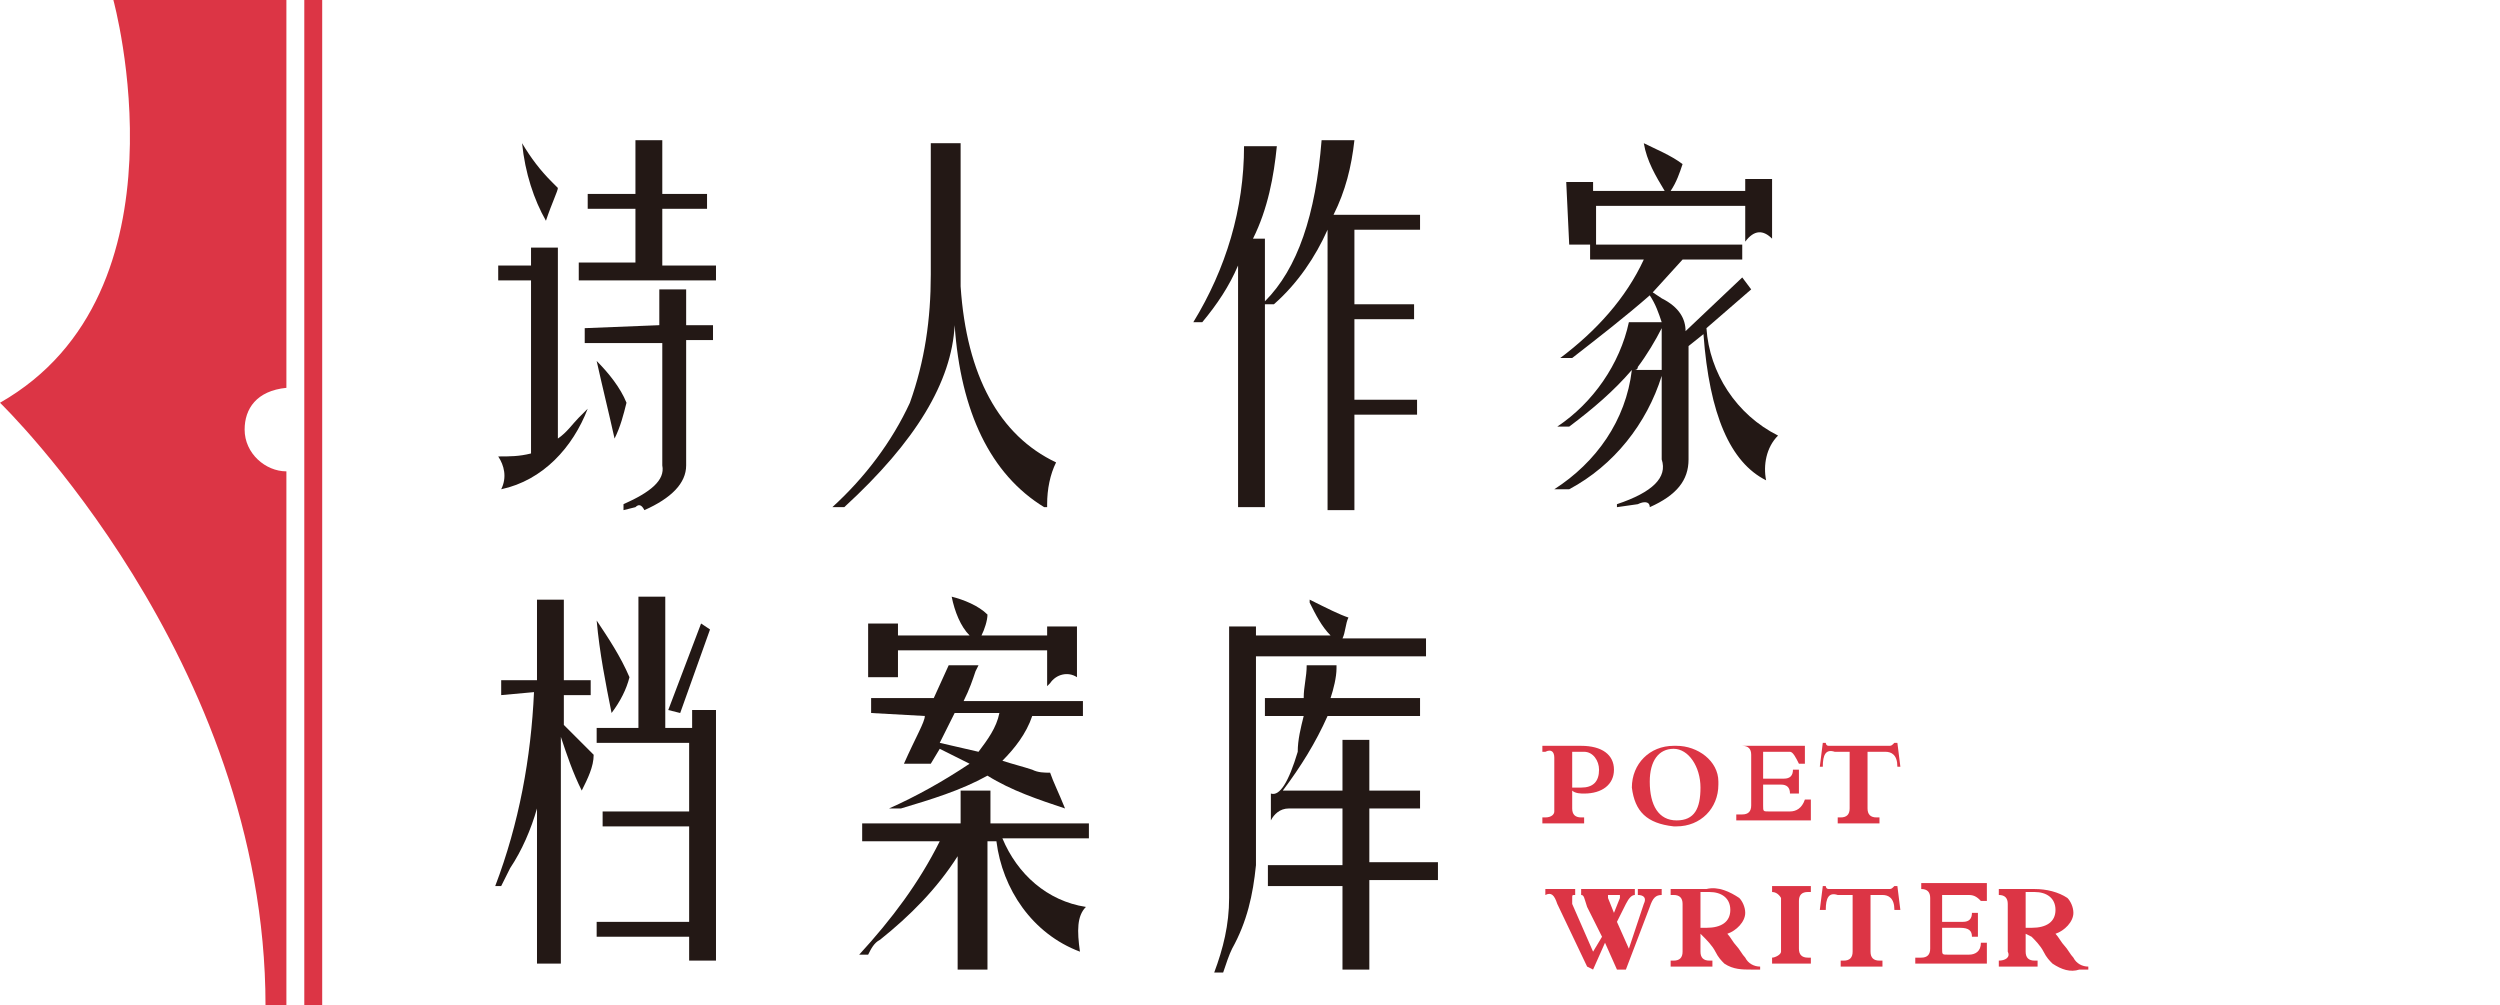 <?xml version="1.0" encoding="utf-8"?>
<!-- Generator: Adobe Illustrator 23.0.3, SVG Export Plug-In . SVG Version: 6.00 Build 0)  -->
<svg version="1.1" id="图层_1" xmlns="http://www.w3.org/2000/svg" xmlns:xlink="http://www.w3.org/1999/xlink" x="0px" y="0px"
	 viewBox="0 0 83.8 33.7" style="enable-background:new 0 0 83.8 33.7;" xml:space="preserve">
<style type="text/css">
	.st0{fill:#231815;}
	.st1{fill:#DC3545;}
</style>
<path class="st0" d="M17.8,15.2V9.4h-1.1V8.9h1.1V8.3h0.9v6.4c0.3-0.2,0.5-0.5,0.7-0.7l0.3-0.3l0,0c-0.5,1.3-1.5,2.4-2.9,2.7
	c0.2-0.4,0.1-0.8-0.1-1.1C17.1,15.3,17.4,15.3,17.8,15.2z M17.5,4.8L17.5,4.8c0.3,0.5,0.6,0.9,1,1.3l0.2,0.2c0,0.1-0.2,0.5-0.4,1.1
	l0,0C17.9,6.7,17.6,5.8,17.5,4.8z M21.3,8.8V7h-1.6V6.5h1.6V4.7h0.9v1.8h1.5V7h-1.5v1.9H24v0.5h-4.6V8.8L21.3,8.8z M22.1,10.9V9.7
	H23v1.2h0.9v0.5H23v4.2c0,0.6-0.5,1.1-1.4,1.5c-0.1-0.2-0.2-0.2-0.3-0.1l-0.4,0.1l0-0.2c0.9-0.4,1.4-0.8,1.3-1.3v-4.1h-2.6V11
	L22.1,10.9z M20,12.1L20,12.1c0.4,0.4,0.8,0.9,1,1.4c-0.1,0.4-0.2,0.8-0.4,1.2l0,0C20.4,13.8,20.2,13,20,12.1L20,12.1z"/>
<path class="st0" d="M31.2,9.2V4.8h1v4.8c0.2,3,1.3,5,3.2,5.9c-0.2,0.4-0.3,0.9-0.3,1.4c0,0.1,0,0.1,0,0.1H35
	c-1.8-1.1-2.8-3.2-3-6.1c-0.1,1.9-1.3,3.9-3.7,6.1h-0.4c1.1-1,2-2.2,2.6-3.5C31,12.1,31.2,10.7,31.2,9.2z"/>
<path class="st0" d="M44.3,4.7h1.1c-0.1,0.9-0.3,1.7-0.7,2.5h2.9v0.5h-2.2v2.5h2v0.5h-2v2.7h2.1v0.5h-2.1v3.2h-0.9V7.7
	c-0.4,0.9-1,1.8-1.8,2.5h-0.3V17h-0.9V8.9c-0.3,0.7-0.7,1.3-1.2,1.9H40C41.1,9,41.7,7,41.7,4.9h1.1C42.7,5.9,42.5,7,42,8h0.4v2.1
	C43.5,9,44.1,7.2,44.3,4.7z"/>
<path class="st0" d="M53.4,8.2h5v0.5h-2l-1,1.1l0.3,0.2c0.6,0.3,0.8,0.7,0.8,1.1l1.9-1.8l0.3,0.4L57.2,11c0.1,1.5,1,2.9,2.4,3.6
	c-0.4,0.4-0.5,1-0.4,1.5l0,0c-1.2-0.6-1.9-2.2-2.1-4.9l-0.5,0.4v3.8c0,0.7-0.4,1.2-1.3,1.6c0-0.2-0.2-0.2-0.4-0.1L54.2,17v-0.1
	c1.2-0.4,1.7-0.9,1.5-1.5v-2.8c-0.5,1.6-1.6,3-3.1,3.8h-0.5c1.4-0.9,2.4-2.3,2.6-4c-0.6,0.7-1.3,1.3-2.1,1.9h-0.4
	c1.2-0.8,2.1-2.1,2.4-3.5h1.1c-0.1-0.3-0.2-0.6-0.4-0.9c-0.8,0.7-1.7,1.4-2.6,2.1h-0.4c1.2-0.9,2.2-2,2.8-3.3h-1.8V8.2z M52.5,6.1
	h0.9v0.3h2.4c-0.3-0.5-0.6-1-0.7-1.6l0,0c0.4,0.2,0.9,0.4,1.3,0.7c-0.1,0.3-0.2,0.6-0.4,0.9h2.5V6h0.9v2c-0.3-0.3-0.6-0.3-0.9,0.1
	V6.9h-5v1.3h-0.9L52.5,6.1z M55.7,12.4V11c-0.2,0.4-0.5,0.9-0.8,1.3c0,0.1-0.1,0.1-0.1,0.1H55.7z"/>
<path class="st0" d="M16.8,23.3v-0.5H18v-2.7h0.9v2.7h0.9v0.5h-0.9v1c0.6,0.6,0.9,0.9,1,1c0,0.4-0.2,0.8-0.4,1.2
	c-0.3-0.6-0.5-1.2-0.7-1.8v7.6H18v-5.2c-0.2,0.7-0.5,1.4-0.9,2l-0.3,0.6h-0.2c0.8-2.1,1.2-4.3,1.3-6.5L16.8,23.3z M20,24.4h1.4V20
	h0.9v4.4h0.9v-0.6H24v8.4h-0.9v-0.8H20v-0.5h3.1v-3.2h-2.9v-0.5h2.9v-2.3H20L20,24.4z M20,20.8L20,20.8c0.4,0.6,0.8,1.2,1.1,1.9
	c-0.1,0.4-0.3,0.8-0.6,1.2C20.3,22.9,20.1,21.9,20,20.8z M22.8,23.9l-0.4-0.1l1.1-2.9l0.3,0.2L22.8,23.9z"/>
<path class="st0" d="M31.5,28.2h-2.6v-0.6h3.3v-1.1h1v1.1h3.3v0.5h-2.9c0.5,1.2,1.5,2.1,2.8,2.3c-0.3,0.3-0.3,0.8-0.2,1.5
	c-1.6-0.6-2.6-2.1-2.8-3.7h-0.3v4.3h-1v-3.8c-0.7,1.1-1.6,2-2.6,2.8c-0.2,0.1-0.3,0.3-0.4,0.5h-0.3C29.9,30.8,30.8,29.6,31.5,28.2z
	 M30.1,20.9v0.4h2.4C32.2,21,32,20.5,31.9,20c0.4,0.1,0.9,0.3,1.2,0.6c0,0.2-0.1,0.5-0.2,0.7h2.2V21h1v1.7c-0.3-0.2-0.7-0.1-0.9,0.2
	c0,0-0.1,0.1-0.1,0.1v-1.2h-5v0.9h-1v-1.8H30.1z M29.2,23.9v-0.5h2.1l0.5-1.1h1l-0.1,0.2c-0.1,0.3-0.2,0.6-0.4,1h4v0.5h-1.7
	c-0.2,0.6-0.6,1.1-1,1.5c0.3,0.1,0.7,0.2,1,0.3c0.2,0.1,0.4,0.1,0.6,0.1c0.1,0.3,0.3,0.7,0.5,1.2c-0.9-0.3-1.8-0.6-2.6-1.1
	c-0.9,0.5-1.9,0.8-2.9,1.1h-0.4c0.9-0.4,1.8-0.9,2.7-1.5l-1-0.5l-0.3,0.5h-0.9c0.4-0.9,0.7-1.4,0.7-1.6L29.2,23.9z M33.5,23.9H32
	l-0.5,1l1.3,0.3C33.1,24.8,33.4,24.4,33.5,23.9L33.5,23.9z"/>
<path class="st0" d="M42.1,20.9v0.4h2.5c-0.3-0.3-0.5-0.7-0.7-1.1c0,0,0-0.1,0-0.1l0,0c0.6,0.3,1,0.5,1.3,0.6
	c-0.1,0.2-0.1,0.5-0.2,0.7h2.8v0.6h-5.7v7c-0.1,1-0.3,1.9-0.8,2.8c-0.1,0.2-0.2,0.5-0.3,0.8h-0.3c0.3-0.8,0.5-1.6,0.5-2.5v-9.1H42.1
	z M43.7,24h-1.3v-0.6h1.3c0-0.4,0.1-0.7,0.1-1.1h1c0,0,0,0.1,0,0.1c0,0.3-0.1,0.7-0.2,1h3V24h-3.1c-0.4,0.9-0.9,1.7-1.5,2.5H45v-1.7
	h0.9v1.7h1.7v0.6h-1.7v1.8h2.3v0.6h-2.3v3H45v-2.8h-2.5V29H45v-1.9h-1.8c-0.3,0-0.5,0.2-0.6,0.4v-0.9c0.3,0.1,0.6-0.4,0.9-1.4
	C43.5,24.8,43.6,24.4,43.7,24z"/>
<path class="st1" d="M3.8,0h5.8V13c-1,0.1-1.4,0.7-1.4,1.4c0,0.8,0.7,1.4,1.4,1.4v17.9H8.9C8.9,22.1,0,13.5,0,13.5
	C6.5,9.8,3.8,0,3.8,0z"/>
<rect x="10.2" class="st1" width="0.6" height="33.7"/>
<path class="st1" d="M52.7,26.5v0.6c0,0.2,0.1,0.3,0.3,0.3h0.1v0.2h-1.4v-0.2h0.1c0.2,0,0.3-0.1,0.3-0.2v-1.8c0-0.2-0.1-0.3-0.3-0.2
	h-0.1V25h0.3h0.3H53c0.7,0,1.1,0.3,1.1,0.8s-0.4,0.8-1,0.8C53,26.6,52.8,26.6,52.7,26.5z M52.7,25.2v1.2c0.1,0,0.2,0,0.3,0
	c0.4,0,0.6-0.2,0.6-0.6c0-0.3-0.2-0.6-0.5-0.6c0,0,0,0-0.1,0L52.7,25.2z"/>
<path class="st1" d="M54.7,26.4c0-0.8,0.6-1.4,1.4-1.4c0,0,0.1,0,0.1,0c0.7,0,1.4,0.5,1.4,1.2c0,0,0,0,0,0.1c0,0.8-0.6,1.4-1.4,1.4
	c0,0-0.1,0-0.1,0C55.2,27.6,54.8,27.2,54.7,26.4z M55.3,26.2c0,0.8,0.3,1.3,0.9,1.3s0.8-0.4,0.8-1.1s-0.4-1.3-0.9-1.3
	S55.3,25.5,55.3,26.2z"/>
<path class="st1" d="M60,25.2h-0.9v0.9h0.7c0.2,0,0.3-0.1,0.3-0.3h0.2v0.8H60c0-0.2-0.1-0.3-0.3-0.3h-0.6v0.7c0,0.2,0,0.2,0.2,0.2
	h0.7c0.2,0,0.4-0.1,0.5-0.4h0.2v0.7h-2.5v-0.2h0.2c0.2,0,0.3-0.1,0.3-0.3v-1.7c0-0.2-0.1-0.3-0.3-0.3l0,0V25h2.1l0,0.6h-0.2
	C60.2,25.4,60.1,25.2,60,25.2z"/>
<path class="st1" d="M62.6,25.2v1.9c0,0.2,0.1,0.3,0.3,0.3H63v0.2h-1.4v-0.2h0.1c0.2,0,0.3-0.1,0.3-0.3v-1.9h-0.5
	c-0.3-0.1-0.4,0.1-0.4,0.5H61l0.1-0.8h0.1c0,0,0,0.1,0.1,0.1c0,0,0,0,0.1,0h1.9c0.1,0,0.1,0,0.2-0.1h0.1l0.1,0.8h-0.1
	c0-0.4-0.2-0.5-0.4-0.5L62.6,25.2z"/>
<path class="st1" d="M53.2,32.4l-1-2.1c-0.1-0.3-0.2-0.4-0.4-0.3l0,0v-0.2h1v0.2c-0.1,0-0.1,0-0.1,0.1s0,0.1,0,0.2l0.7,1.6l0.3-0.5
	l-0.5-1C53.1,30.1,53.1,30,53,30v-0.2h1.8V30c-0.1,0-0.2,0.1-0.3,0.3l-0.3,0.6l0.4,0.9l0.5-1.5c0.1-0.2,0-0.3-0.2-0.3v-0.2h0.8V30
	c-0.2,0-0.3,0.1-0.4,0.4l-0.8,2.1h-0.3l-0.4-0.9l-0.4,0.9L53.2,32.4z M54.1,30.6l0.2-0.5c0,0,0-0.1,0-0.1c0,0-0.1,0-0.1,0H54
	c-0.1,0-0.1,0-0.1,0s0,0.1,0,0.1L54.1,30.6z"/>
<path class="st1" d="M57,31.3v0.6c0,0.2,0.1,0.3,0.3,0.3h0.1v0.2h-1.4v-0.2h0.1c0.2,0,0.3-0.1,0.3-0.3v-1.6c0-0.2-0.1-0.3-0.3-0.3
	h-0.1v-0.2h0.1c0.1,0,0.3,0,0.4,0h0.7c0.4-0.1,0.8,0.1,1.1,0.3c0.1,0.1,0.2,0.3,0.2,0.5c0,0.3-0.3,0.6-0.6,0.7
	c0.1,0.1,0.2,0.3,0.3,0.4c0.1,0.1,0.2,0.3,0.3,0.4c0.1,0.2,0.3,0.3,0.5,0.3v0.1h-0.3c-0.3,0-0.6,0-0.9-0.2c-0.1-0.1-0.2-0.2-0.3-0.4
	c-0.1-0.2-0.3-0.4-0.4-0.5L57,31.3z M57,29.9v1.2h0.2c0.5,0,0.8-0.2,0.8-0.6s-0.3-0.6-0.7-0.6L57,29.9z"/>
<path class="st1" d="M59.4,29.9v-0.2h1.3v0.2h-0.1c-0.2,0-0.3,0.1-0.3,0.3v1.6c0,0.2,0.1,0.3,0.3,0.3h0.1v0.2h-1.3v-0.2l0,0
	c0.1,0,0.3-0.1,0.3-0.2c0,0,0-0.1,0-0.1v-1.7C59.7,30.1,59.6,29.9,59.4,29.9z"/>
<path class="st1" d="M62.7,30v1.9c0,0.2,0.1,0.3,0.3,0.3h0.1v0.2h-1.4v-0.2h0.1c0.2,0,0.3-0.1,0.3-0.3V30h-0.5
	c-0.3-0.1-0.4,0.1-0.4,0.5h-0.2l0.1-0.8h0.1c0,0,0,0.1,0.1,0.1c0,0,0.1,0,0.1,0h1.9c0.1,0,0.1,0,0.2-0.1h0.1l0.1,0.8h-0.2
	c0-0.4-0.2-0.5-0.4-0.5L62.7,30z"/>
<path class="st1" d="M66,30h-0.9v0.9h0.7c0.2,0,0.3-0.1,0.3-0.3h0.2v0.8h-0.2c0-0.2-0.1-0.3-0.4-0.3h-0.6v0.7c0,0.2,0,0.2,0.2,0.2
	H66c0.2,0,0.4-0.1,0.4-0.4h0.2v0.7h-2.4v-0.2h0.2c0.2,0,0.3-0.1,0.3-0.3v-1.7c0-0.2-0.1-0.3-0.3-0.3l0,0v-0.2h2.2v0.6h-0.2
	C66.3,30.1,66.2,30,66,30z"/>
<path class="st1" d="M67.9,31.3v0.6c0,0.2,0.1,0.3,0.3,0.3h0.1v0.2H67v-0.2H67c0.2,0,0.4-0.1,0.3-0.3v-1.6c0-0.2-0.1-0.3-0.3-0.3H67
	v-0.2h0.1c0.1,0,0.3,0,0.4,0h0.7c0.4,0,0.8,0.1,1.1,0.3c0.1,0.1,0.2,0.3,0.2,0.5c0,0.3-0.3,0.6-0.6,0.7c0.1,0.1,0.2,0.3,0.3,0.4
	c0.1,0.1,0.2,0.3,0.3,0.4c0.1,0.2,0.3,0.3,0.5,0.3v0.1h-0.3c-0.3,0.1-0.6,0-0.9-0.2c-0.1-0.1-0.2-0.2-0.3-0.4
	c-0.1-0.2-0.3-0.4-0.4-0.5L67.9,31.3z M67.9,29.9v1.2h0.2c0.5,0,0.8-0.2,0.8-0.6s-0.3-0.6-0.7-0.6L67.9,29.9z"/>
</svg>
